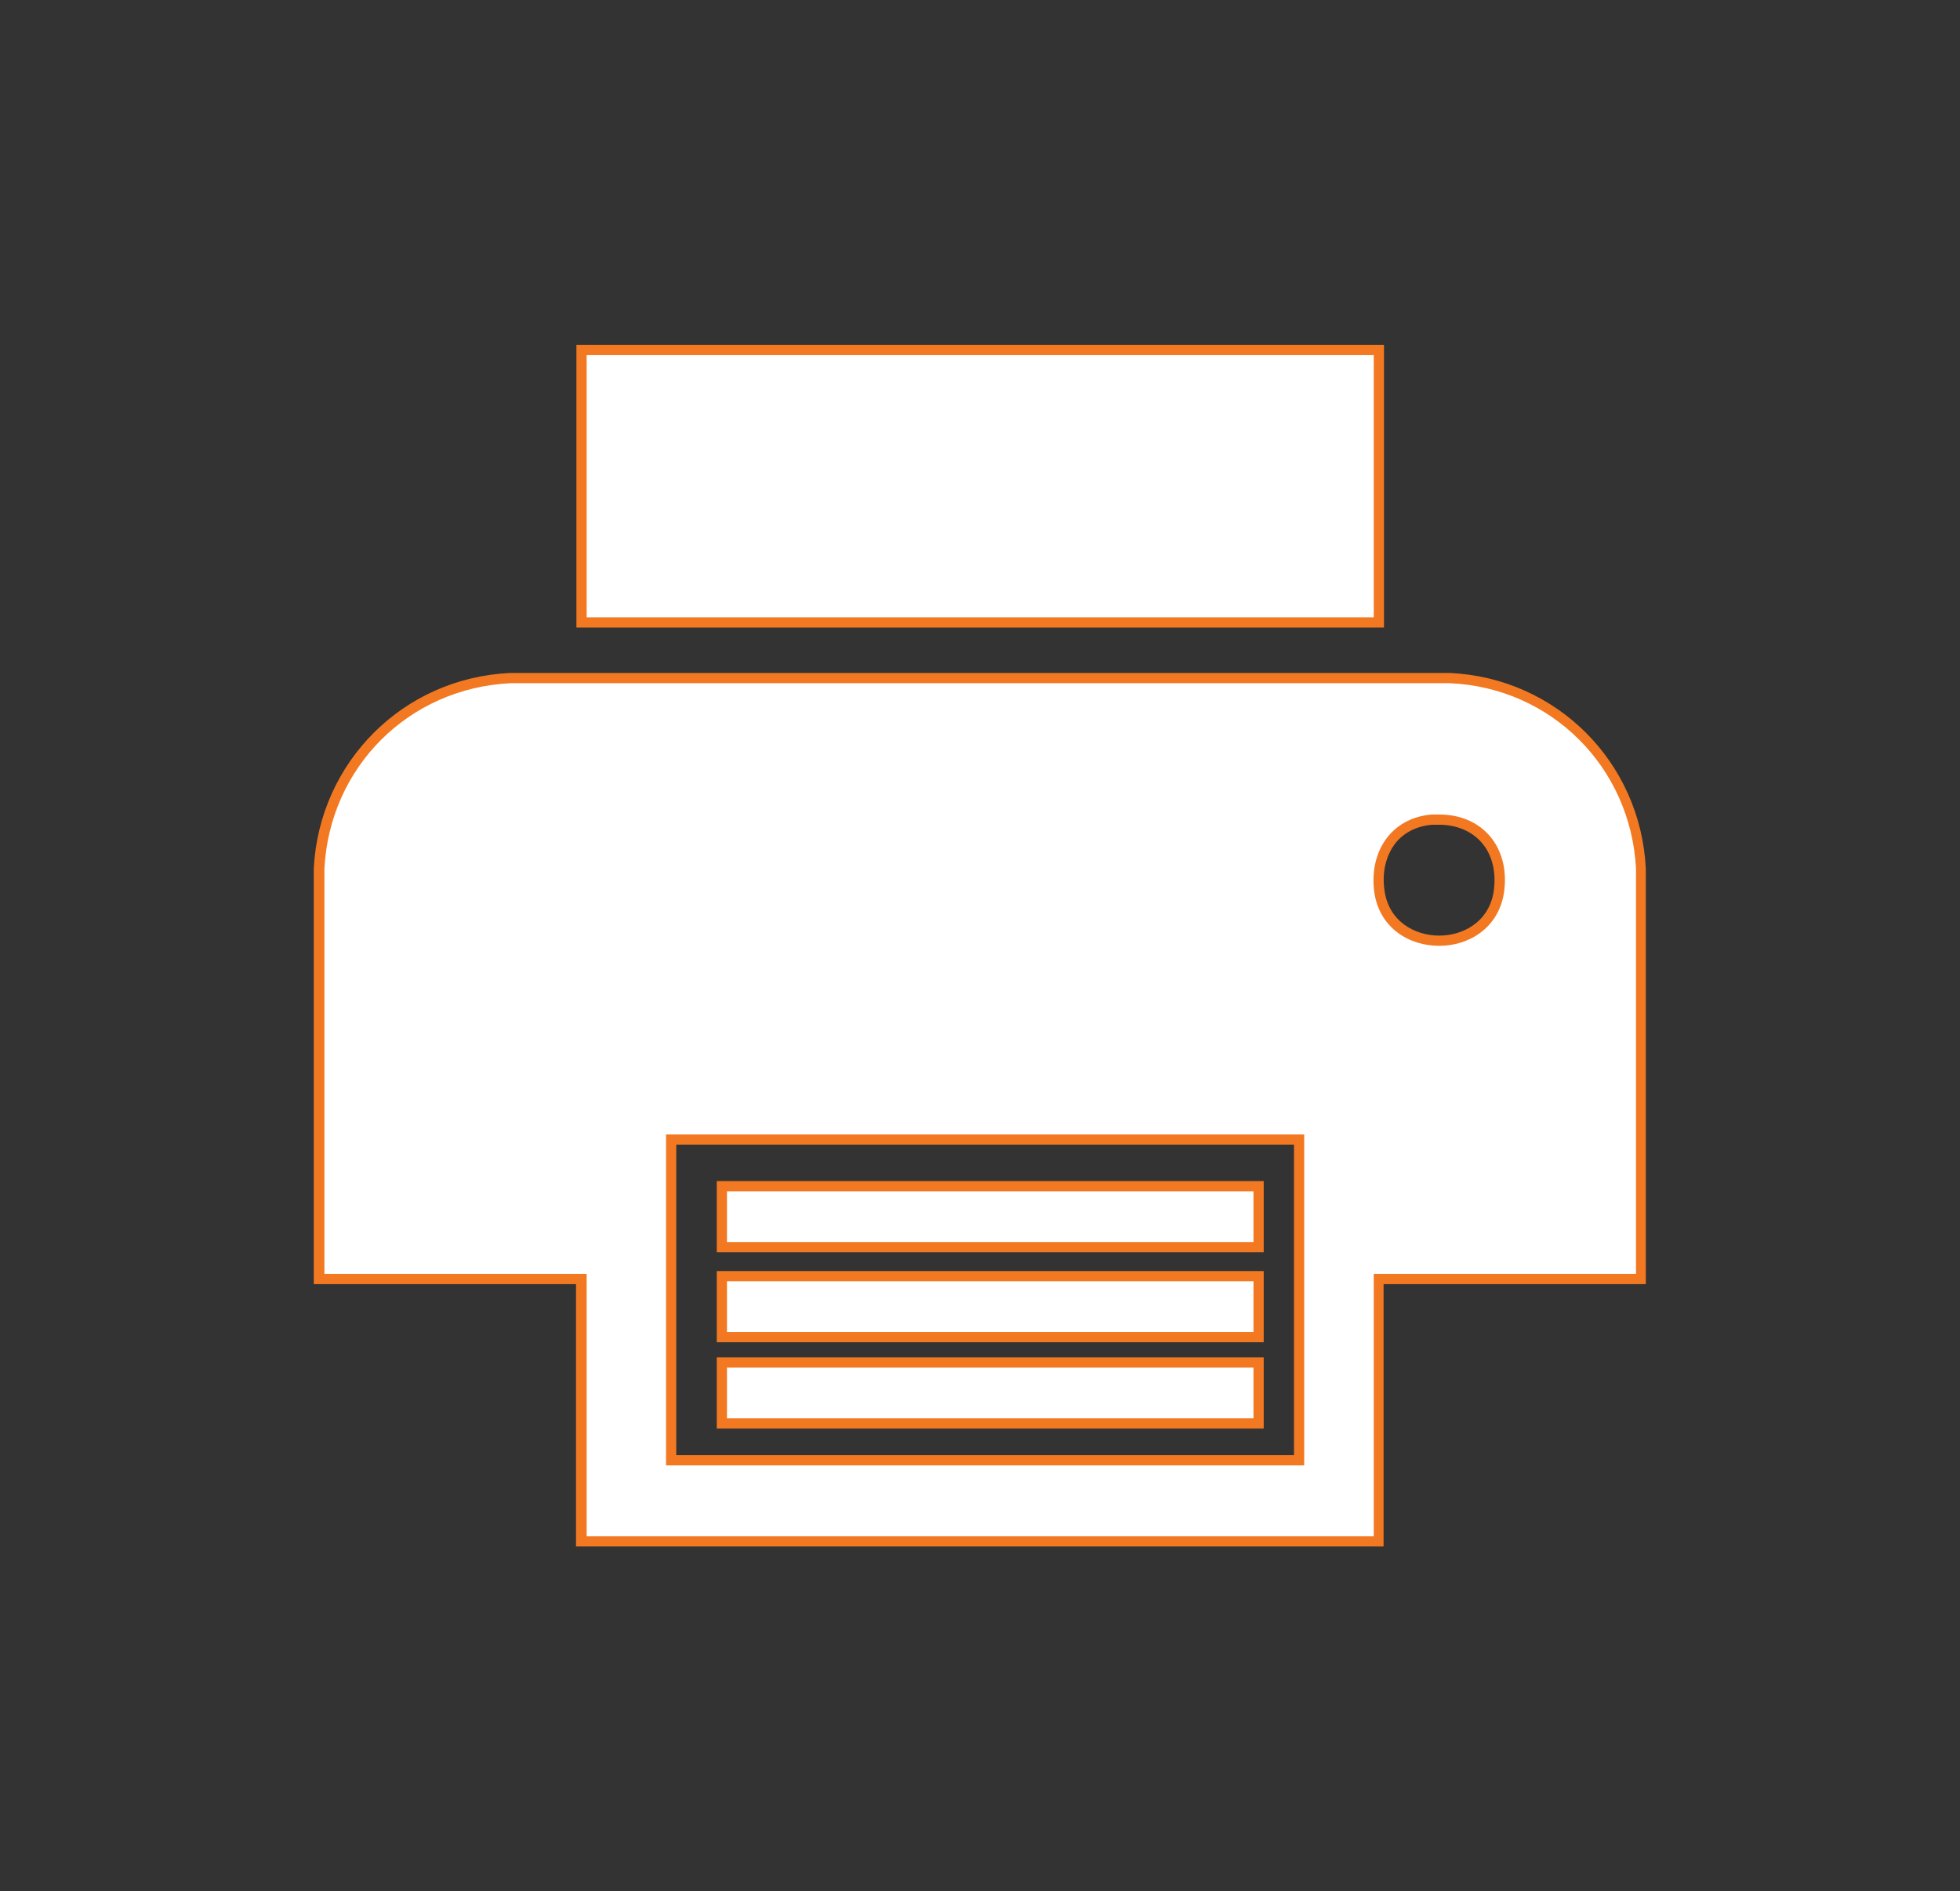 <?xml version="1.0" encoding="UTF-8"?>
<svg id="Layer_1" data-name="Layer 1" xmlns="http://www.w3.org/2000/svg" viewBox="0 0 47.91 46.23">
  <rect x="0" y="0" width="47.91" height="46.23" fill="#333333" stroke="none"/>
  <g>
    <path d="M14.21,37.68v-6.41h-6.41v-10.04c.13-2.54,2.13-4.53,4.67-4.65h22.98c2.54.12,4.55,2.11,4.67,4.65v10.04h-6.41v6.41H14.21ZM31.76,35.69v-7.84h-15.35v7.84h15.35ZM35,20.04c-.41.04-.75.21-.98.5-.26.32-.36.76-.3,1.23.11.84.82,1.22,1.46,1.22s1.32-.36,1.45-1.18c.08-.51-.03-.97-.31-1.31-.27-.31-.67-.48-1.14-.48-.06,0-.12,0-.18,0Z" style="fill: #fff;"/>
    <path d="M35.44,16.7c2.48.11,4.42,2.05,4.55,4.53v9.91h-6.41v6.41H14.34v-6.41h-6.41v-9.91c.13-2.48,2.06-4.41,4.55-4.53h22.97M35.18,23.12c.72,0,1.44-.43,1.58-1.28.17-1.1-.5-1.93-1.58-1.93-.06,0-.13,0-.19,0-1,.09-1.52.92-1.4,1.88.12.89.85,1.33,1.59,1.33M16.28,35.82h15.6v-8.09h-15.6v8.09M35.45,16.45H12.47c-2.61.12-4.66,2.17-4.8,4.77v9.92s0,.25,0,.25h6.41v6.41h19.74v-6.41h6.41v-10.16c-.13-2.61-2.19-4.66-4.79-4.78h0ZM35.18,22.87c-.59,0-1.24-.34-1.34-1.12-.06-.44.04-.84.27-1.14.21-.26.52-.42.9-.45.06,0,.11,0,.17,0,.43,0,.8.16,1.04.44.26.3.36.73.29,1.2-.12.74-.75,1.07-1.33,1.07h0ZM16.53,27.98h15.1v7.59h-15.1v-7.59h0Z" style="fill: #f27921;"/>
  </g>
  <g>
    <rect x="14.21" y="8.55" width="19.49" height="6.66" style="fill: #fff;"/>
    <path d="M33.58,8.68v6.41H14.34v-6.41h19.24M33.83,8.43H14.09v6.91h19.74v-6.91h0Z" style="fill: #f27921;"/>
  </g>
  <g>
    <rect x="17.64" y="29" width="13.12" height="1.49" style="fill: #fff;"/>
    <path d="M30.64,29.12v1.24h-12.87v-1.24h12.87M30.89,28.87h-13.37v1.74h13.37v-1.74h0Z" style="fill: #f27921;"/>
  </g>
  <g>
    <rect x="17.64" y="31.2" width="13.12" height="1.49" style="fill: #fff;"/>
    <path d="M30.64,31.32v1.24h-12.87v-1.24h12.87M30.89,31.07h-13.37v1.74h13.37v-1.74h0Z" style="fill: #f27921;"/>
  </g>
  <g>
    <rect x="17.64" y="33.3" width="13.12" height="1.49" style="fill: #fff;"/>
    <path d="M30.64,33.43v1.24h-12.87v-1.24h12.87M30.89,33.18h-13.37v1.74h13.37v-1.74h0Z" style="fill: #f27921;"/>
  </g>
</svg>